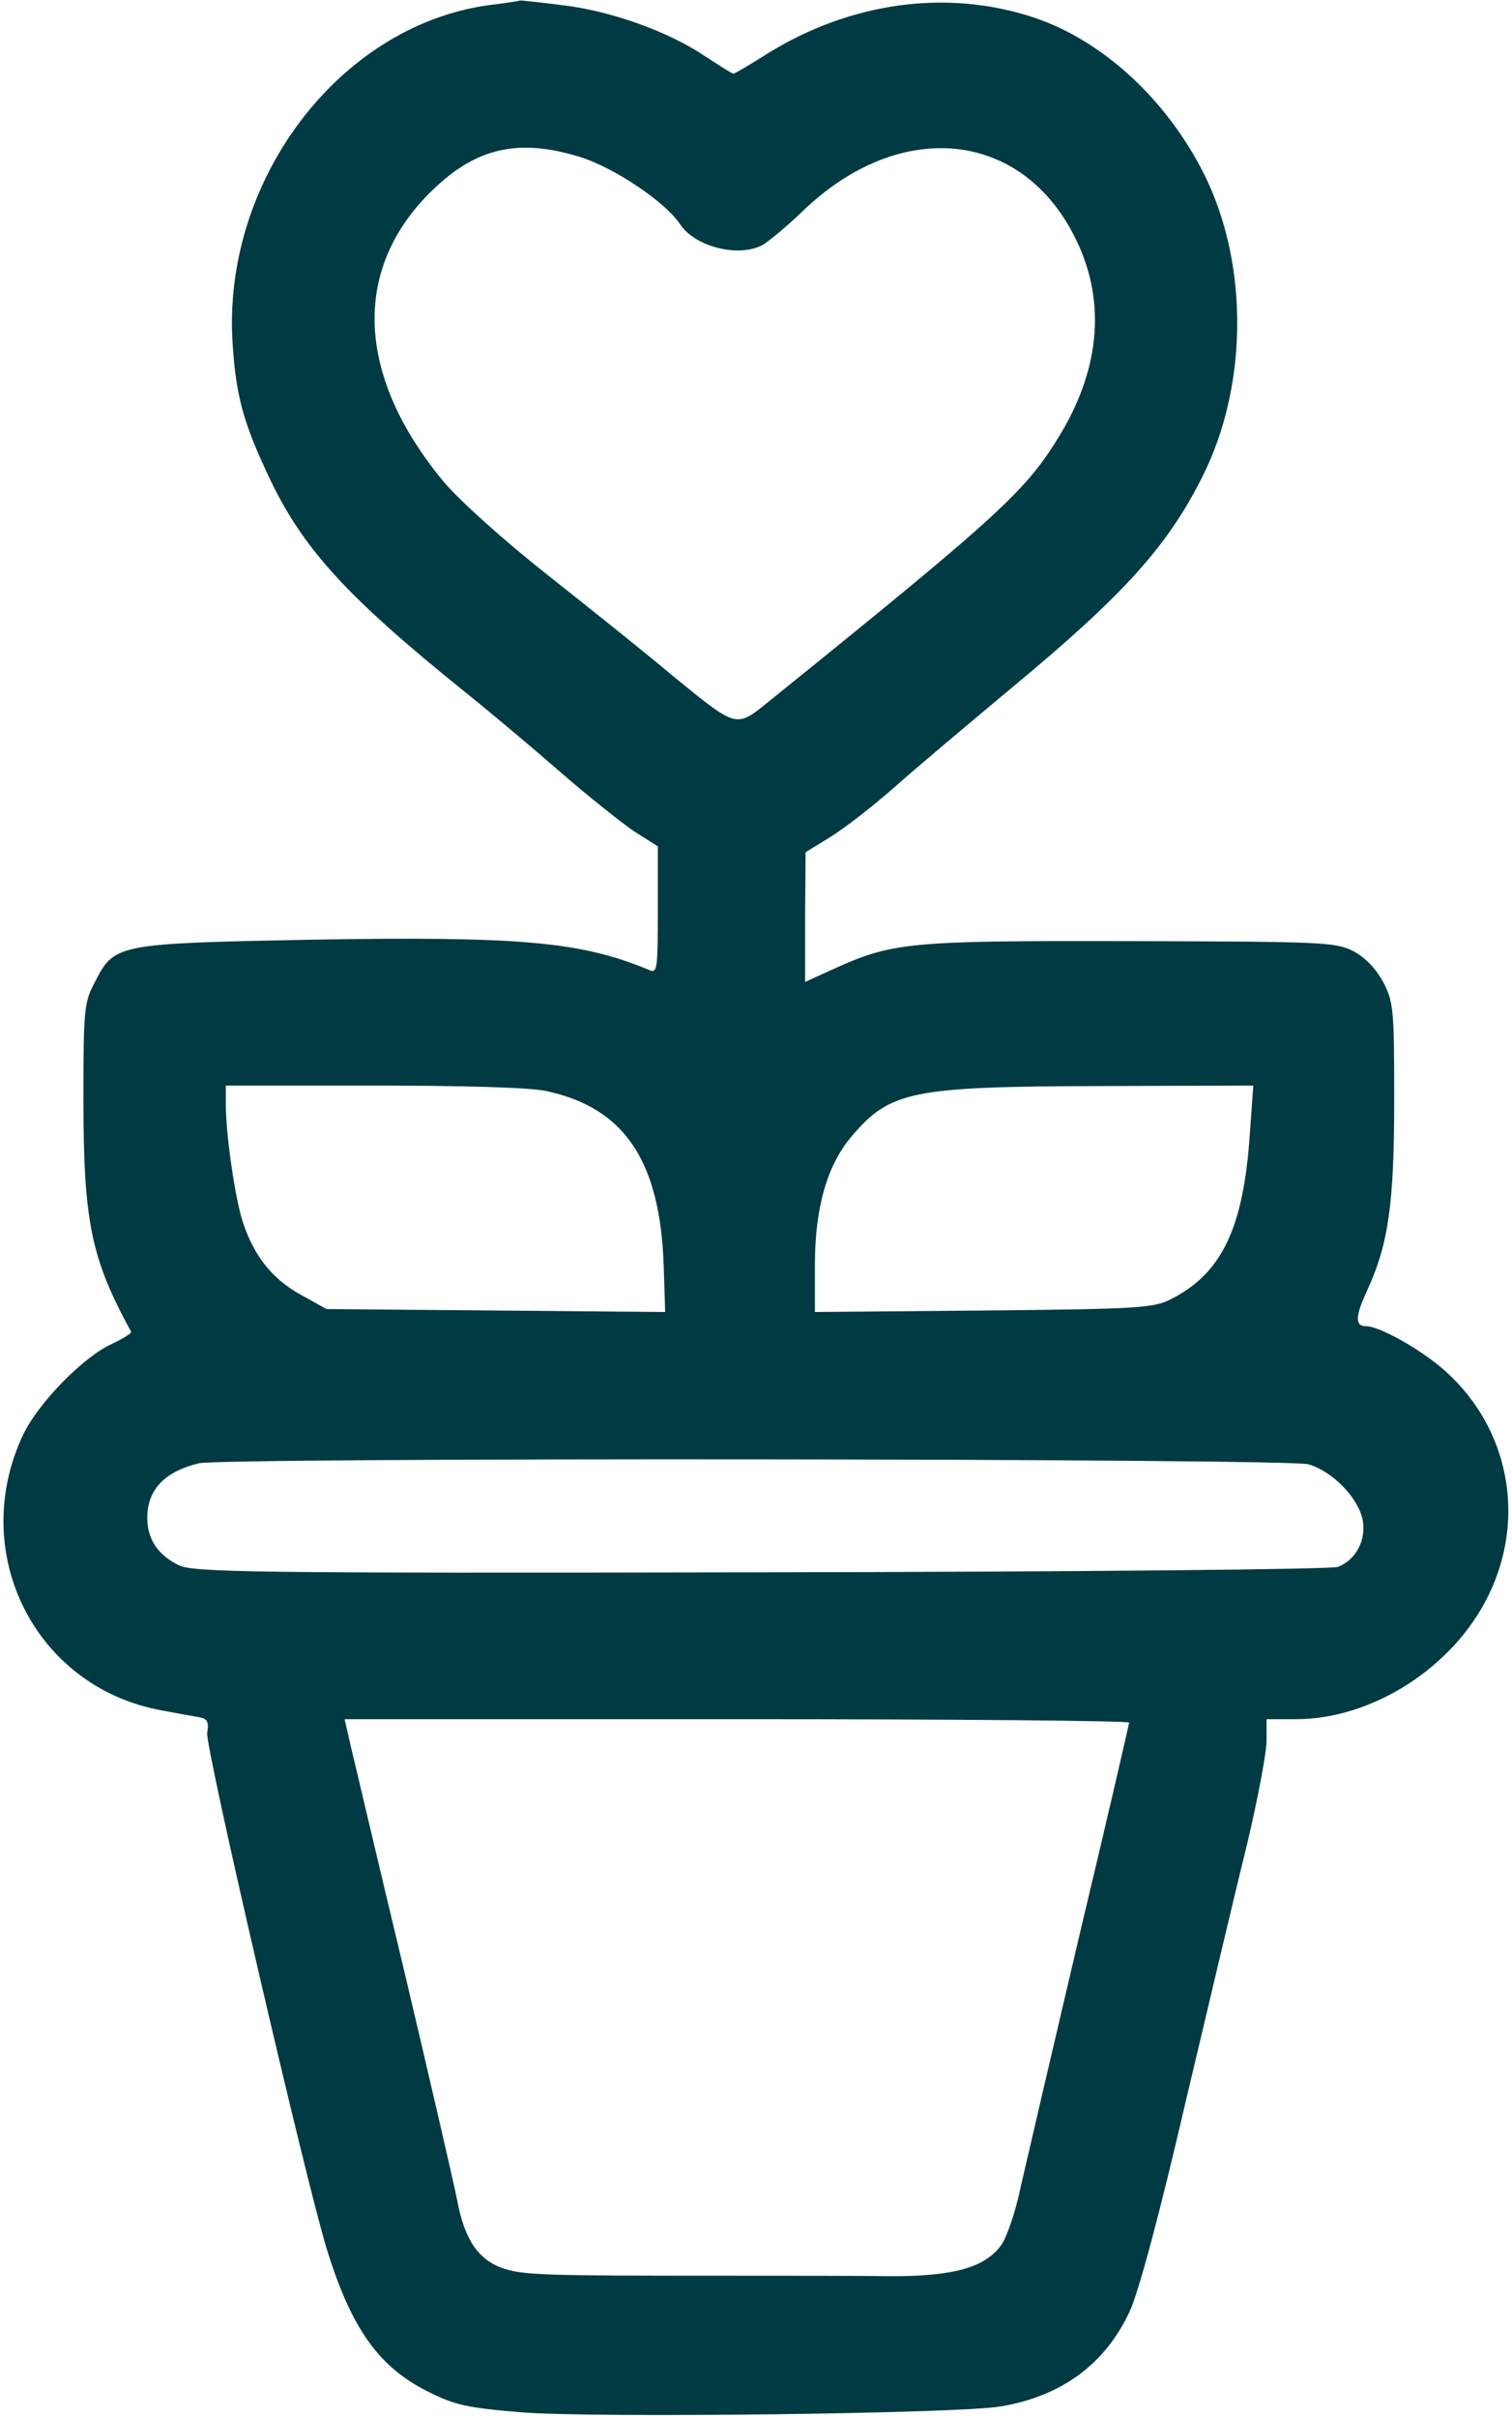 <?xml version="1.0" encoding="UTF-8" standalone="no"?>
<svg xmlns="http://www.w3.org/2000/svg" version="1.0" width="308pt" height="492pt" viewBox="0 0 308 492" preserveAspectRatio="xMidYMid meet">
  <g transform="translate(0,492) scale(0.1,-0.1)" fill="#003a42" stroke="none">
    <path d="M992 4909 c-304 -44 -541 -360 -518 -691 7 -105 22 -158 71 -263 69 -149 158 -247 400 -442 55 -44 144 -119 199 -167 54 -47 121 -100 147 -118 l49 -31 0 -130 c0 -119 -1 -129 -17 -122 -139 58 -261 69 -687 62 -399 -8 -403 -8 -443 -87 -22 -41 -23 -57 -23 -240 0 -248 16 -323 97 -471 2 -3 -16 -14 -39 -25 -58 -26 -150 -120 -181 -185 -113 -240 24 -514 282 -561 31 -6 65 -12 77 -14 16 -3 20 -9 16 -32 -4 -29 199 -905 244 -1052 50 -161 106 -240 208 -290 54 -27 80 -32 187 -41 143 -12 895 -3 978 12 124 21 212 86 262 193 18 38 60 194 113 422 47 198 103 436 126 528 22 93 40 188 40 212 l0 44 60 0 c156 0 321 106 392 252 77 157 42 339 -86 455 -47 43 -135 93 -163 93 -23 0 -23 19 2 73 43 94 55 174 55 387 0 183 -1 199 -22 240 -16 29 -36 50 -62 64 -37 18 -61 19 -455 20 -452 1 -484 -2 -608 -59 l-53 -24 0 132 1 132 52 32 c29 18 88 64 132 103 44 39 150 128 235 199 227 188 318 288 389 430 94 186 95 435 3 618 -77 152 -206 270 -345 317 -177 59 -375 32 -545 -74 -35 -22 -65 -40 -68 -40 -3 0 -28 16 -57 35 -74 50 -190 92 -288 104 -46 6 -86 10 -89 10 -3 -1 -33 -6 -68 -10z m191 -309 c69 -22 172 -91 202 -136 30 -46 118 -69 168 -43 12 7 50 38 84 71 198 189 446 163 554 -58 61 -123 51 -259 -28 -393 -71 -119 -116 -161 -598 -550 -67 -54 -63 -54 -197 55 -52 44 -166 135 -252 203 -90 71 -180 152 -212 190 -177 213 -188 429 -29 588 92 92 179 113 308 73z m-71 -1901 c160 -34 233 -142 240 -357 l3 -93 -345 3 -345 3 -52 29 c-57 31 -94 77 -117 144 -16 45 -36 180 -36 244 l0 38 300 0 c183 0 320 -4 352 -11z m1434 -87 c-13 -194 -58 -286 -163 -338 -35 -17 -68 -19 -380 -22 l-343 -3 0 95 c0 118 25 205 76 264 78 91 122 100 508 101 l309 1 -7 -98z m119 -673 c49 -14 102 -68 111 -114 7 -41 -14 -81 -51 -95 -13 -5 -530 -10 -1177 -11 -1050 -2 -1157 0 -1185 15 -42 21 -63 53 -63 96 0 57 35 94 105 111 52 12 2215 10 2260 -2z m-365 -526 c0 -3 -45 -198 -101 -432 -55 -234 -109 -466 -120 -514 -10 -49 -28 -101 -39 -117 -33 -46 -96 -64 -224 -64 -61 1 -214 1 -341 1 -365 0 -408 1 -450 15 -50 17 -79 58 -94 140 -7 35 -55 243 -107 463 -53 220 -101 426 -109 458 l-13 57 799 0 c439 0 799 -3 799 -7z"></path>
  </g>
</svg>
